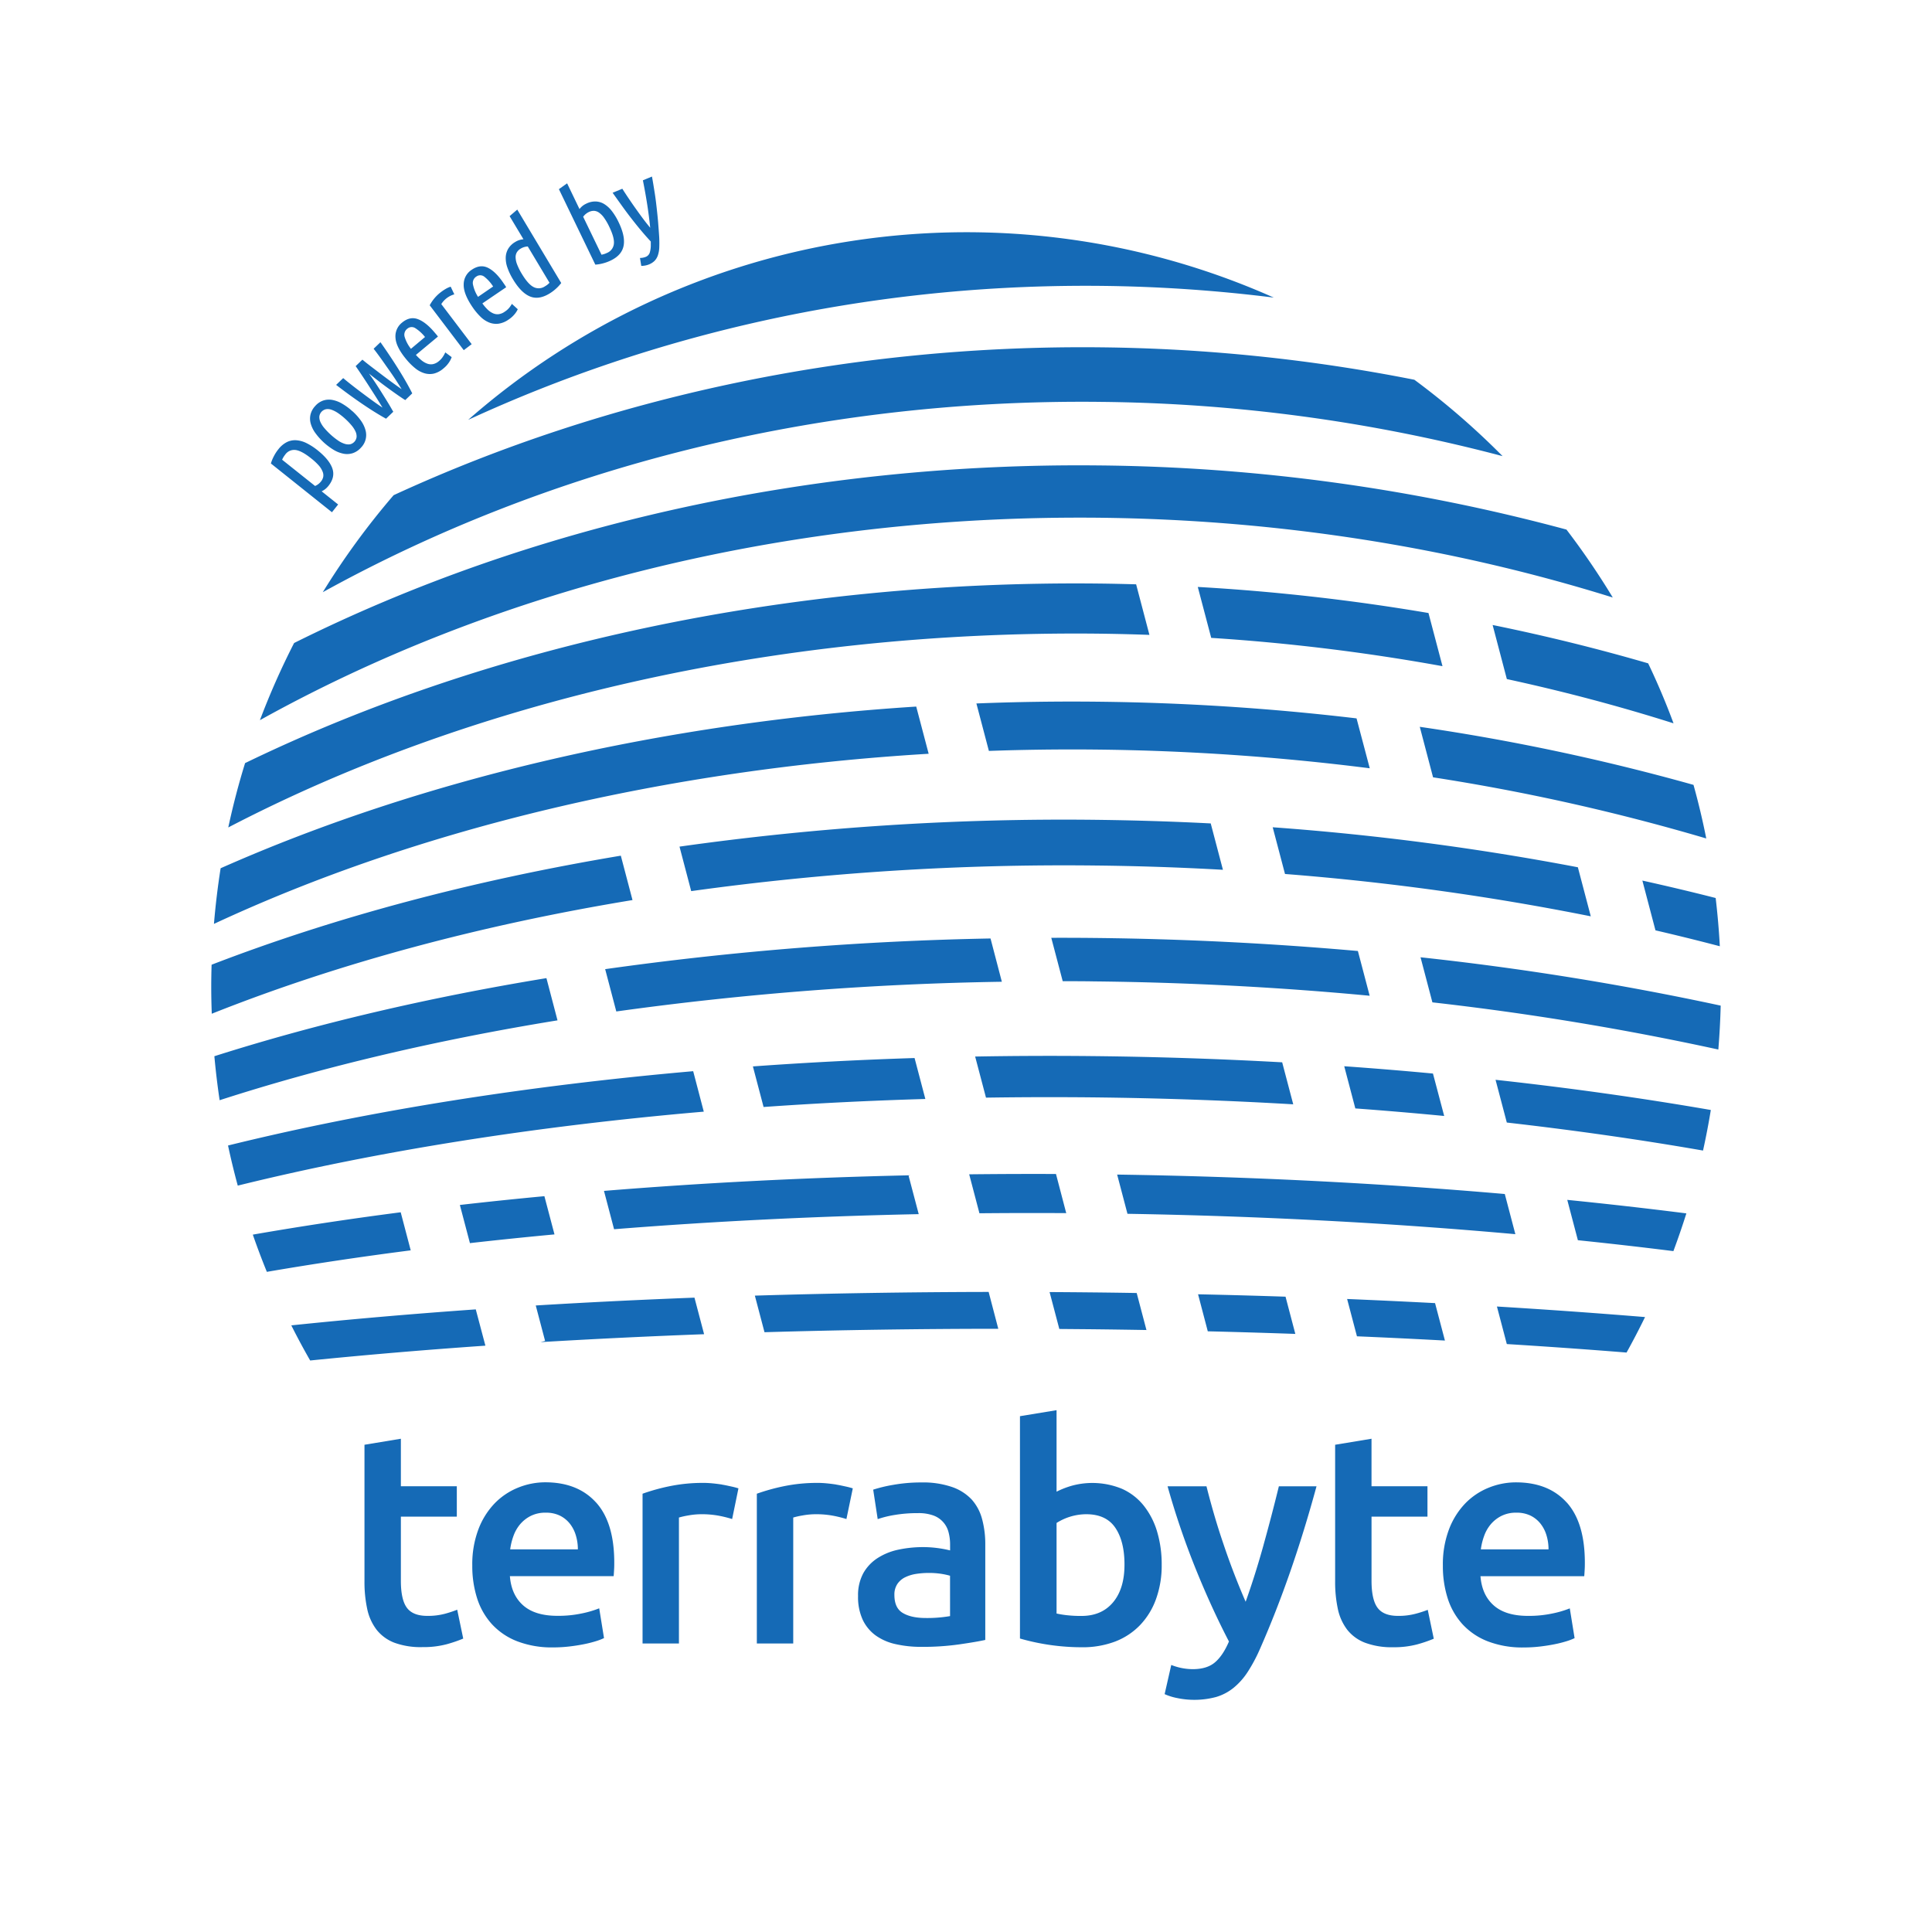 <svg id="Layer_1" data-name="Layer 1" xmlns="http://www.w3.org/2000/svg" viewBox="0 0 1024 1024">
  <defs>
    <style>
      .cls-1 {
        fill: #156ab6;
      }
    </style>
  </defs>
  <path class="cls-1" d="M556.3,684.82q10.86.06,21.74.17,12.24.12,24.43.33l5.17,19.62q-14.86-.26-29.8-.42l-16.38-.14Zm3.39-62.58q-23.1-.09-46,.17l5.43,20.65q22.9-.22,46-.08ZM714,688.49l5.21,19.78q23.5,1,46.63,2.25l-5.23-19.84Q737.49,689.47,714,688.49Zm-73.85,17.13q23.34.57,46.4,1.38l-5.19-19.73Q658.29,686.49,635,686Zm157.42-72.77c-66.1-5.75-135.2-9.25-205.46-10.3l5.47,20.79c70.43,1.19,139.57,4.86,205.59,10.8ZM400.09,686.71l5.11,19.39c40.5-1.19,81.94-1.8,123.91-1.82L524,684.75C482,684.82,440.58,685.48,400.09,686.71Zm81.48-63.55.86-.23c-55.62,1.22-110,4-162.31,8.27l5.35,20.32c52-4.16,106.15-6.85,161.47-8Zm97.55-41.53c35.81.38,71.33,1.62,106.32,3.68l-5.86-22.26c-33-1.83-66.51-2.94-100.23-3.29q-31.41-.33-62.5.23l5.74,21.78Q550.72,581.35,579.12,581.63ZM366.35,472.31a1436.17,1436.17,0,0,1,214.06-13.57q34.1.36,67.77,2.27l-6.47-24.58q-30.35-1.56-61.05-1.91a1457.59,1457.59,0,0,0-220.51,14.21Zm118.39,88.47q-43.39,1.38-85.69,4.44l5.66,21.51c28.17-2,56.8-3.4,85.74-4.25Zm-241,77.88,5.33,20.22q22.07-2.5,44.82-4.62L288.54,634Q265.81,636.13,243.73,638.66ZM525,497.41a1690.24,1690.24,0,0,0-204.25,16.26l5.9,22.43A1670.67,1670.67,0,0,1,531,520.35Zm187.47,67.72,5.88,22.36q23.76,1.75,47.1,4L759.5,569Q736.18,566.81,712.45,565.13Zm-339.29,142-5.1-19.35c-28.62,1.1-56.72,2.48-84.12,4.15l4.95,18.78-2.42.64C314.69,709.67,343.64,708.26,373.16,707.16ZM517.51,372.85,524.13,398q28.32-1,56.93-.71A1251.18,1251.18,0,0,1,726,407.21l-7-26.45a1277.1,1277.1,0,0,0-137.7-8.85Q549.25,371.58,517.51,372.85ZM580,497.14q-11.41-.12-22.8-.08l6.06,23c5.5,0,11,0,16.5.1,49.5.52,98.44,3.1,146.19,7.61l-6.24-23.72C674,500,627.24,497.63,580,497.14Zm256.3-37.47a1405.24,1405.24,0,0,0-161.74-21.2l6.52,24.76a1371.33,1371.33,0,0,1,162.07,22.44ZM757.12,324.91a1106.17,1106.17,0,0,0-122.27-13.82l7.12,27a1074.1,1074.1,0,0,1,122.58,15Zm79.19,332.43q25.7,2.65,50.62,5.78,3.69-9.89,6.88-20-31-3.93-63.13-7.16ZM798.66,359.92q45.5,9.87,88.35,23.46-6-16.23-13.45-31.79-40.32-11.74-82.44-20.33ZM752.91,507.38l6.29,23.89a1507.31,1507.31,0,0,1,151.55,25Q911.7,544.74,912,533A1543.19,1543.19,0,0,0,752.91,507.38Zm45.73,205q32.26,2,63.47,4.5,5.13-9.25,9.8-18.81-38.42-3.15-78.51-5.59Zm0-117.41c35.68,4.07,70.43,9,104,14.85q2.36-10.65,4.13-21.5c-36.75-6.36-74.91-11.72-114.1-16ZM877.43,493.1q17.27,4,34.11,8.43c-.46-8.6-1.21-17.12-2.2-25.57q-19.19-4.89-38.85-9.24ZM582.34,274.41c96.06,1,188.1,15.94,272.46,42.28a403,403,0,0,0-24.54-36,986.06,986.06,0,0,0-247.63-34c-152.75-1.62-301.16,31.47-426.75,94.12a398,398,0,0,0-18.12,40.9C259.51,314,410.26,274.36,572,274.36,575.42,274.36,578.88,274.37,582.34,274.41Zm1.29-122.89a800,800,0,0,1,91.5,6.21,400.36,400.36,0,0,0-427,64.81c98.82-45.56,210.13-71.06,327.08-71.06C578,151.48,580.83,151.49,583.63,151.52ZM759.55,412a1112.57,1112.57,0,0,1,144.8,32.4Q901.49,430,897.59,416a1153.18,1153.18,0,0,0-145.08-30.77ZM583,213a866.55,866.55,0,0,1,213.4,28.76,402.48,402.48,0,0,0-46.75-40.48,903.11,903.11,0,0,0-166.35-17.19c-132.13-1.38-260.95,26-374.67,78.37a401.75,401.75,0,0,0-37.55,51.42C289.39,248.52,431.6,211.36,583,213ZM581.7,335.85q13.81.15,27.52.65l-7.05-26.8c-6.72-.19-13.45-.34-20.19-.41-163.27-1.72-321.48,31.85-452.08,95.17q-5.19,16.76-8.91,34.11C247.94,372.44,408.76,334.06,581.7,335.85ZM485.62,374.5c-134,8.59-261.25,38.08-368.68,85.69q-2.3,14.58-3.54,29.49C222.21,439,353.56,407.83,492.21,399.51Zm-196,143.93c-62.68,10.29-121.9,24.17-176,41.39q1.07,11.76,2.79,23.32c54.76-17.72,115.08-31.92,179.08-42.33Zm39.43-64.9c-77.88,13-151.2,32.45-216.9,57.79-.12,3.93-.19,7.86-.19,11.82,0,4.74.11,9.46.28,14.16,67-26.66,142.49-47,223-60.25Zm-116.67,189q-40.59,5.26-78.38,11.85,3.47,10,7.44,19.73,36.75-6.32,76.25-11.4ZM252.17,694c-33.87,2.39-66.56,5.22-97.77,8.47q4.74,9.45,10,18.62c29.74-3,60.77-5.63,92.87-7.86ZM367.4,567.75c-88.77,7.79-172.38,21.09-246.54,39.39q2.3,10.74,5.16,21.26c74.14-18.31,158-31.56,247-39.2ZM235.82,855.33a35,35,0,0,1-9.32,1.12q-7.65,0-10.84-4.3t-3.19-14.35V803.85h29.65v-16.1H212.47V762.56l-19.29,3.19V838a68,68,0,0,0,1.44,14.74,27.48,27.48,0,0,0,4.94,11,22,22,0,0,0,9.49,6.94A40.41,40.41,0,0,0,224,873a47.61,47.61,0,0,0,12.75-1.52,71.93,71.93,0,0,0,8.77-3l-3.19-15.3A61.35,61.35,0,0,1,235.82,855.33Zm80.1-59q9.65,10.68,9.65,31.88c0,1.06,0,2.26-.08,3.58s-.14,2.53-.24,3.59h-55q.78,10,7.09,15.54t18.25,5.5a59.4,59.4,0,0,0,12.83-1.28,52.88,52.88,0,0,0,9.17-2.7l2.55,15.78a31,31,0,0,1-4.39,1.67,61,61,0,0,1-6.37,1.59q-3.58.72-7.73,1.2a73.49,73.49,0,0,1-8.45.48,51.11,51.11,0,0,1-19.13-3.27,35.65,35.65,0,0,1-13.39-9.09,37.08,37.08,0,0,1-7.81-13.7,56.06,56.06,0,0,1-2.55-17.3,52.39,52.39,0,0,1,3.27-19.29,40.51,40.51,0,0,1,8.68-13.79,36.08,36.08,0,0,1,12.44-8.28,38.44,38.44,0,0,1,14.34-2.79Q306.28,785.68,315.92,796.36Zm-9.64,24.86a25.17,25.17,0,0,0-1.12-7.57,18.19,18.19,0,0,0-3.27-6.22,15.43,15.43,0,0,0-5.25-4.14,16.82,16.82,0,0,0-7.42-1.51,17.21,17.21,0,0,0-7.81,1.67,18,18,0,0,0-5.66,4.38,20.07,20.07,0,0,0-3.58,6.22,33.24,33.24,0,0,0-1.76,7.17Zm76.37-34.35c-1.7-.26-3.41-.48-5.1-.64s-3.19-.23-4.47-.23a87.1,87.1,0,0,0-18.57,1.83,105.41,105.41,0,0,0-13.94,3.9v79.38h19.28V804.33a41.41,41.41,0,0,1,5-1.12,39.3,39.3,0,0,1,6.78-.64,49,49,0,0,1,9.8.88,63.6,63.6,0,0,1,6.62,1.67l3.34-16.26c-1-.31-2.23-.66-3.82-1S384.35,787.14,382.65,786.87Zm60.57,0c-1.7-.26-3.4-.48-5.1-.64s-3.19-.23-4.46-.23a87.13,87.13,0,0,0-18.58,1.83,106.29,106.29,0,0,0-13.94,3.9v79.38h19.29V804.33a40.5,40.5,0,0,1,5-1.12,39.19,39.19,0,0,1,6.77-.64,48.88,48.88,0,0,1,9.8.88,63.6,63.6,0,0,1,6.62,1.67L452,788.86c-1-.31-2.24-.66-3.83-1S444.92,787.14,443.22,786.87Zm77.32,18.33a51,51,0,0,1,1.68,13.47V869.2q-4.47,1-13.47,2.31a138.06,138.06,0,0,1-20.33,1.36,60.71,60.71,0,0,1-13.7-1.44,28.7,28.7,0,0,1-10.61-4.62,21.82,21.82,0,0,1-6.85-8.29,28.68,28.68,0,0,1-2.47-12.59,24.35,24.35,0,0,1,2.79-12.12,22.86,22.86,0,0,1,7.57-8,32.77,32.77,0,0,1,11.08-4.47A62.59,62.59,0,0,1,489.38,820a58.14,58.14,0,0,1,6.69.4,61,61,0,0,1,7.5,1.35v-3.19a25,25,0,0,0-.8-6.37,12.76,12.76,0,0,0-8-8.93,22.8,22.8,0,0,0-8.21-1.27,72.62,72.62,0,0,0-12.27.95,54.33,54.33,0,0,0-9.09,2.23l-2.39-15.62A75.65,75.65,0,0,1,473.44,787a83.8,83.8,0,0,1,15-1.27,47,47,0,0,1,16.1,2.39A25.71,25.71,0,0,1,515,794.76,25,25,0,0,1,520.54,805.2Zm-17,30a37.84,37.84,0,0,0-4.63-1,42.92,42.92,0,0,0-6.69-.48,44.4,44.4,0,0,0-6.46.48,20.16,20.16,0,0,0-5.89,1.76,10.64,10.64,0,0,0-4.23,3.58,10.06,10.06,0,0,0-1.59,5.82q0,6.85,4.3,9.49T490,857.57a71.59,71.59,0,0,0,13.55-1Zm109.71-23.51a60.29,60.29,0,0,1,2.47,17.77,52.16,52.16,0,0,1-3,18.09,39,39,0,0,1-8.44,13.79,36.42,36.42,0,0,1-13.31,8.77,48.67,48.67,0,0,1-17.7,3,119.1,119.1,0,0,1-32.67-4.63V750.61L560,747.42v43.2a46.21,46.21,0,0,1,8.21-3.19,41.26,41.26,0,0,1,26.46,1.67A30.81,30.81,0,0,1,606.19,798,40.88,40.88,0,0,1,613.28,811.74ZM596,829.19q0-12.27-4.86-19.44t-15.39-7.18A29.64,29.64,0,0,0,560,807.2v48a51,51,0,0,0,5.34.88,65.59,65.59,0,0,0,7.89.4q10.68,0,16.74-7.25T596,829.19Zm73.74-10.44q-4.44,16-9.52,30.21-3-6.86-6.08-14.83t-5.76-16q-2.73-8-5-15.86t-3.92-14.5H618.84a422.88,422.88,0,0,0,15,44q8.4,20.73,17.53,38.26-3.2,7.49-7.45,11.08c-2.82,2.39-6.75,3.58-11.76,3.58a31.27,31.27,0,0,1-11.37-2.23l-3.51,15.46a29.56,29.56,0,0,0,6.62,2.08,44.59,44.59,0,0,0,20.67-.56,26.76,26.76,0,0,0,9.25-4.86,36.22,36.22,0,0,0,7.5-8.45,84.78,84.78,0,0,0,6.54-12.28q17-38.57,29.92-86.07H677.82Q674.18,802.74,669.73,818.75Zm80.55,36.58a35,35,0,0,1-9.32,1.12q-7.65,0-10.84-4.3t-3.19-14.35V803.85h29.65v-16.1H726.93V762.56l-19.28,3.19V838a68,68,0,0,0,1.43,14.74,27.48,27.48,0,0,0,4.94,11,22,22,0,0,0,9.49,6.94,40.41,40.41,0,0,0,14.9,2.39,47.61,47.61,0,0,0,12.75-1.52,71.93,71.93,0,0,0,8.77-3l-3.19-15.3A60.58,60.58,0,0,1,750.28,855.33Zm80.1-59Q840,807,840,828.24c0,1.06,0,2.26-.08,3.58s-.14,2.53-.24,3.59h-55q.78,10,7.09,15.54t18.25,5.5a59.4,59.4,0,0,0,12.83-1.28,52.88,52.88,0,0,0,9.17-2.7l2.55,15.78a31,31,0,0,1-4.39,1.67,61,61,0,0,1-6.37,1.59q-3.58.72-7.73,1.2a73.49,73.49,0,0,1-8.45.48,51.11,51.11,0,0,1-19.13-3.27,35.65,35.65,0,0,1-13.39-9.09,37.08,37.08,0,0,1-7.81-13.7,56.06,56.06,0,0,1-2.55-17.3,52.39,52.39,0,0,1,3.27-19.29,40.51,40.51,0,0,1,8.68-13.79,36.08,36.08,0,0,1,12.44-8.28,38.47,38.47,0,0,1,14.34-2.79Q820.74,785.68,830.38,796.36Zm-9.64,24.86a25.17,25.17,0,0,0-1.12-7.57,18.19,18.19,0,0,0-3.27-6.22,15.43,15.43,0,0,0-5.25-4.14,16.82,16.82,0,0,0-7.42-1.51,17.21,17.21,0,0,0-7.81,1.67,18,18,0,0,0-5.66,4.38,20.07,20.07,0,0,0-3.58,6.22,33.24,33.24,0,0,0-1.76,7.17ZM179.22,267.39l-3.28,4.11-32.36-25.84a20.3,20.3,0,0,1,1.52-3.76,21.39,21.39,0,0,1,2.42-3.75,13.53,13.53,0,0,1,4.49-3.81,9.76,9.76,0,0,1,5-1,14.46,14.46,0,0,1,5.42,1.51,32.07,32.07,0,0,1,5.9,3.81q6.18,4.95,7.81,9.57t-2,9.23a10.76,10.76,0,0,1-1.78,1.79,9.92,9.92,0,0,1-1.88,1.16ZM167,257.58a7.78,7.78,0,0,0,3.11-2.37,5.81,5.81,0,0,0,1.21-2.47A5,5,0,0,0,171,250a11.12,11.12,0,0,0-2-3.25,31.09,31.09,0,0,0-4.11-3.82q-5-4-8.23-4.42a5.79,5.79,0,0,0-5.5,2.45,14.08,14.08,0,0,0-.85,1.21,12.22,12.22,0,0,0-.78,1.49Zm19.76-39.67a30.87,30.87,0,0,1,4.5,5,15.71,15.71,0,0,1,2.44,5,9.5,9.5,0,0,1-2.34,9.31,10.18,10.18,0,0,1-4.25,2.92,9.76,9.76,0,0,1-4.84.37,16,16,0,0,1-5.19-1.94,33.51,33.51,0,0,1-9.89-9,15.94,15.94,0,0,1-2.48-5,9.67,9.67,0,0,1-.13-4.86,10.15,10.15,0,0,1,2.49-4.52,9.92,9.92,0,0,1,4.23-2.89,9.81,9.81,0,0,1,4.83-.33,16.09,16.09,0,0,1,5.24,2A30.59,30.59,0,0,1,186.71,217.91ZM183,222a35.44,35.44,0,0,0-3.76-3,15.13,15.13,0,0,0-3.43-1.79,6,6,0,0,0-3-.32,4.49,4.49,0,0,0-3.56,3.92,6.48,6.48,0,0,0,.62,2.95A13.57,13.57,0,0,0,172,227a37.42,37.42,0,0,0,7.1,6.43,13.11,13.11,0,0,0,3.43,1.75,6.44,6.44,0,0,0,3,.31A4.52,4.52,0,0,0,189,231.6a6.07,6.07,0,0,0-.59-2.94,14.18,14.18,0,0,0-2.1-3.22A34.27,34.27,0,0,0,183,222Zm25.44-3.76-3.83,3.68q-5.61-3.1-12.36-7.68T178.15,204l3.75-3.6q1.95,1.66,4.68,3.8c1.81,1.42,3.69,2.85,5.64,4.31s3.84,2.86,5.69,4.19,3.45,2.45,4.82,3.33c-.83-1.39-1.88-3.09-3.13-5.07s-2.55-4-3.89-6.09-2.65-4.07-3.93-6-2.38-3.53-3.27-4.82l3.57-3.43q1.78,1.5,4.51,3.59l5.68,4.33q2.94,2.24,5.78,4.3t4.83,3.44c-.83-1.39-1.89-3.05-3.16-5s-2.6-3.86-4-5.84-2.73-3.91-4.08-5.78-2.55-3.47-3.61-4.82l3.62-3.47q5.34,7.58,9.65,14.48t7.2,12.64l-3.71,3.56q-1.63-1-4-2.66c-1.61-1.12-3.31-2.34-5.1-3.64s-3.57-2.64-5.33-4-3.36-2.62-4.8-3.76q1.62,2.22,3.47,5c1.23,1.88,2.44,3.75,3.62,5.64s2.3,3.67,3.32,5.36S207.8,217.16,208.45,218.24Zm12-30.13a25,25,0,0,0,3,2.89,10.4,10.4,0,0,0,3,1.74,5.8,5.8,0,0,0,3.08.25,7.08,7.08,0,0,0,3.2-1.67,10.11,10.11,0,0,0,2.18-2.49,15.07,15.07,0,0,0,1.11-2.06l3.39,2.52a12.11,12.11,0,0,1-1.29,2.6,14.15,14.15,0,0,1-3,3.33A12.3,12.3,0,0,1,230,198a10,10,0,0,1-5-.16,14.12,14.12,0,0,1-4.85-2.6,32.32,32.32,0,0,1-4.68-4.63c-3.69-4.4-5.65-8.25-5.85-11.55a9.19,9.19,0,0,1,3.39-8q4.17-3.5,8.47-1.9t8.92,7.12l.86,1c.3.35.58.72.86,1.11Zm-4.64-13.82a4,4,0,0,0-1.28,4.42,18.91,18.91,0,0,0,3.29,6.17l7.46-6.26a20.93,20.93,0,0,0-5.12-4.67A3.51,3.51,0,0,0,215.82,174.29Zm25-18.28a12,12,0,0,0-6.91,5.17L250,182.42l-4.2,3.18-18.05-23.8a22.38,22.38,0,0,1,2.4-3.58,21.34,21.34,0,0,1,3.68-3.5,25.41,25.41,0,0,1,2.45-1.63,11.76,11.76,0,0,1,2.59-1.14Zm14.87,4.8a24.5,24.5,0,0,0,2.69,3.18,10.27,10.27,0,0,0,2.83,2,5.85,5.85,0,0,0,3,.55,7.06,7.06,0,0,0,3.34-1.35A9.93,9.93,0,0,0,270,163a15.66,15.66,0,0,0,1.31-1.94l3.12,2.84a11.34,11.34,0,0,1-1.54,2.46,14.26,14.26,0,0,1-3.31,3,12.34,12.34,0,0,1-5.35,2.21,10,10,0,0,1-5-.65,14.13,14.13,0,0,1-4.58-3.07,33.1,33.1,0,0,1-4.2-5.06q-4.86-7.12-4.68-12.08A9.2,9.2,0,0,1,250,143q4.5-3.08,8.62-1.06t8.17,8l.76,1.1c.26.38.5.78.74,1.19Zm-3.25-14.2a4,4,0,0,0-1.72,4.27,19.26,19.26,0,0,0,2.67,6.46l8-5.49a20.89,20.89,0,0,0-4.63-5.16A3.5,3.5,0,0,0,252.43,146.61Zm17.68-32.05,4.06-3.47L297.46,150a21,21,0,0,1-2.77,3,22.59,22.59,0,0,1-3.6,2.68q-5.67,3.39-10.33,1.39t-8.9-9.09a32.45,32.45,0,0,1-2.92-6.13,14.88,14.88,0,0,1-.89-5.42,9.69,9.69,0,0,1,1.33-4.62,10.48,10.48,0,0,1,3.77-3.6,9.37,9.37,0,0,1,2.21-1,10.88,10.88,0,0,1,2.09-.39Zm9.63,16.08a7.93,7.93,0,0,0-3.75,1.13,5.91,5.91,0,0,0-2,1.9,5,5,0,0,0-.7,2.7,11.11,11.11,0,0,0,.79,3.76,31,31,0,0,0,2.5,5q3.32,5.52,6.22,7a5.85,5.85,0,0,0,6-.34A13.89,13.89,0,0,0,290,151a10.82,10.82,0,0,0,1.25-1.13Zm27.41-19.84a11.31,11.31,0,0,1,1.47-1.54,9.65,9.65,0,0,1,2.06-1.29,10.57,10.57,0,0,1,5.13-1.18,9.3,9.3,0,0,1,4.57,1.43,15.51,15.51,0,0,1,4,3.74,32,32,0,0,1,3.51,5.81q3.6,7.44,2.65,12.46t-6.79,7.83a22.14,22.14,0,0,1-4.21,1.54,21.43,21.43,0,0,1-4,.66l-19.3-40,4.35-3.09ZM318.81,135a12.5,12.5,0,0,0,1.63-.42c.5-.18.95-.37,1.36-.56a5.86,5.86,0,0,0,3.57-4.79q.36-3.25-2.43-9a30.36,30.36,0,0,0-2.81-4.85,11.1,11.1,0,0,0-2.71-2.73,5,5,0,0,0-2.64-.9,5.9,5.9,0,0,0-2.69.63,7.93,7.93,0,0,0-3,2.51Zm25.82-14.24q-.63-6.18-1.58-12.29t-2.3-12.9l4.8-2c.55,2.91,1,5.8,1.46,8.67s.79,5.66,1.09,8.37.57,5.27.76,7.71.36,4.65.49,6.65a60.46,60.46,0,0,1,.08,6.06,14.83,14.83,0,0,1-.74,4.3,7.76,7.76,0,0,1-1.74,2.91,9,9,0,0,1-3,1.92,9.55,9.55,0,0,1-2.14.6,12.45,12.45,0,0,1-1.92.18l-.69-4.22a8.07,8.07,0,0,0,3-.55,3.64,3.64,0,0,0,2.18-2.26,13.6,13.6,0,0,0,.55-4.28V128q-2.26-2.41-4.82-5.44c-1.7-2-3.42-4.16-5.17-6.39s-3.49-4.56-5.24-7-3.4-4.74-5-7l5.14-2.13q1.53,2.4,3.43,5.22c1.26,1.88,2.56,3.75,3.88,5.6s2.62,3.65,3.91,5.37S343.57,119.45,344.63,120.73Z"/>
</svg>
